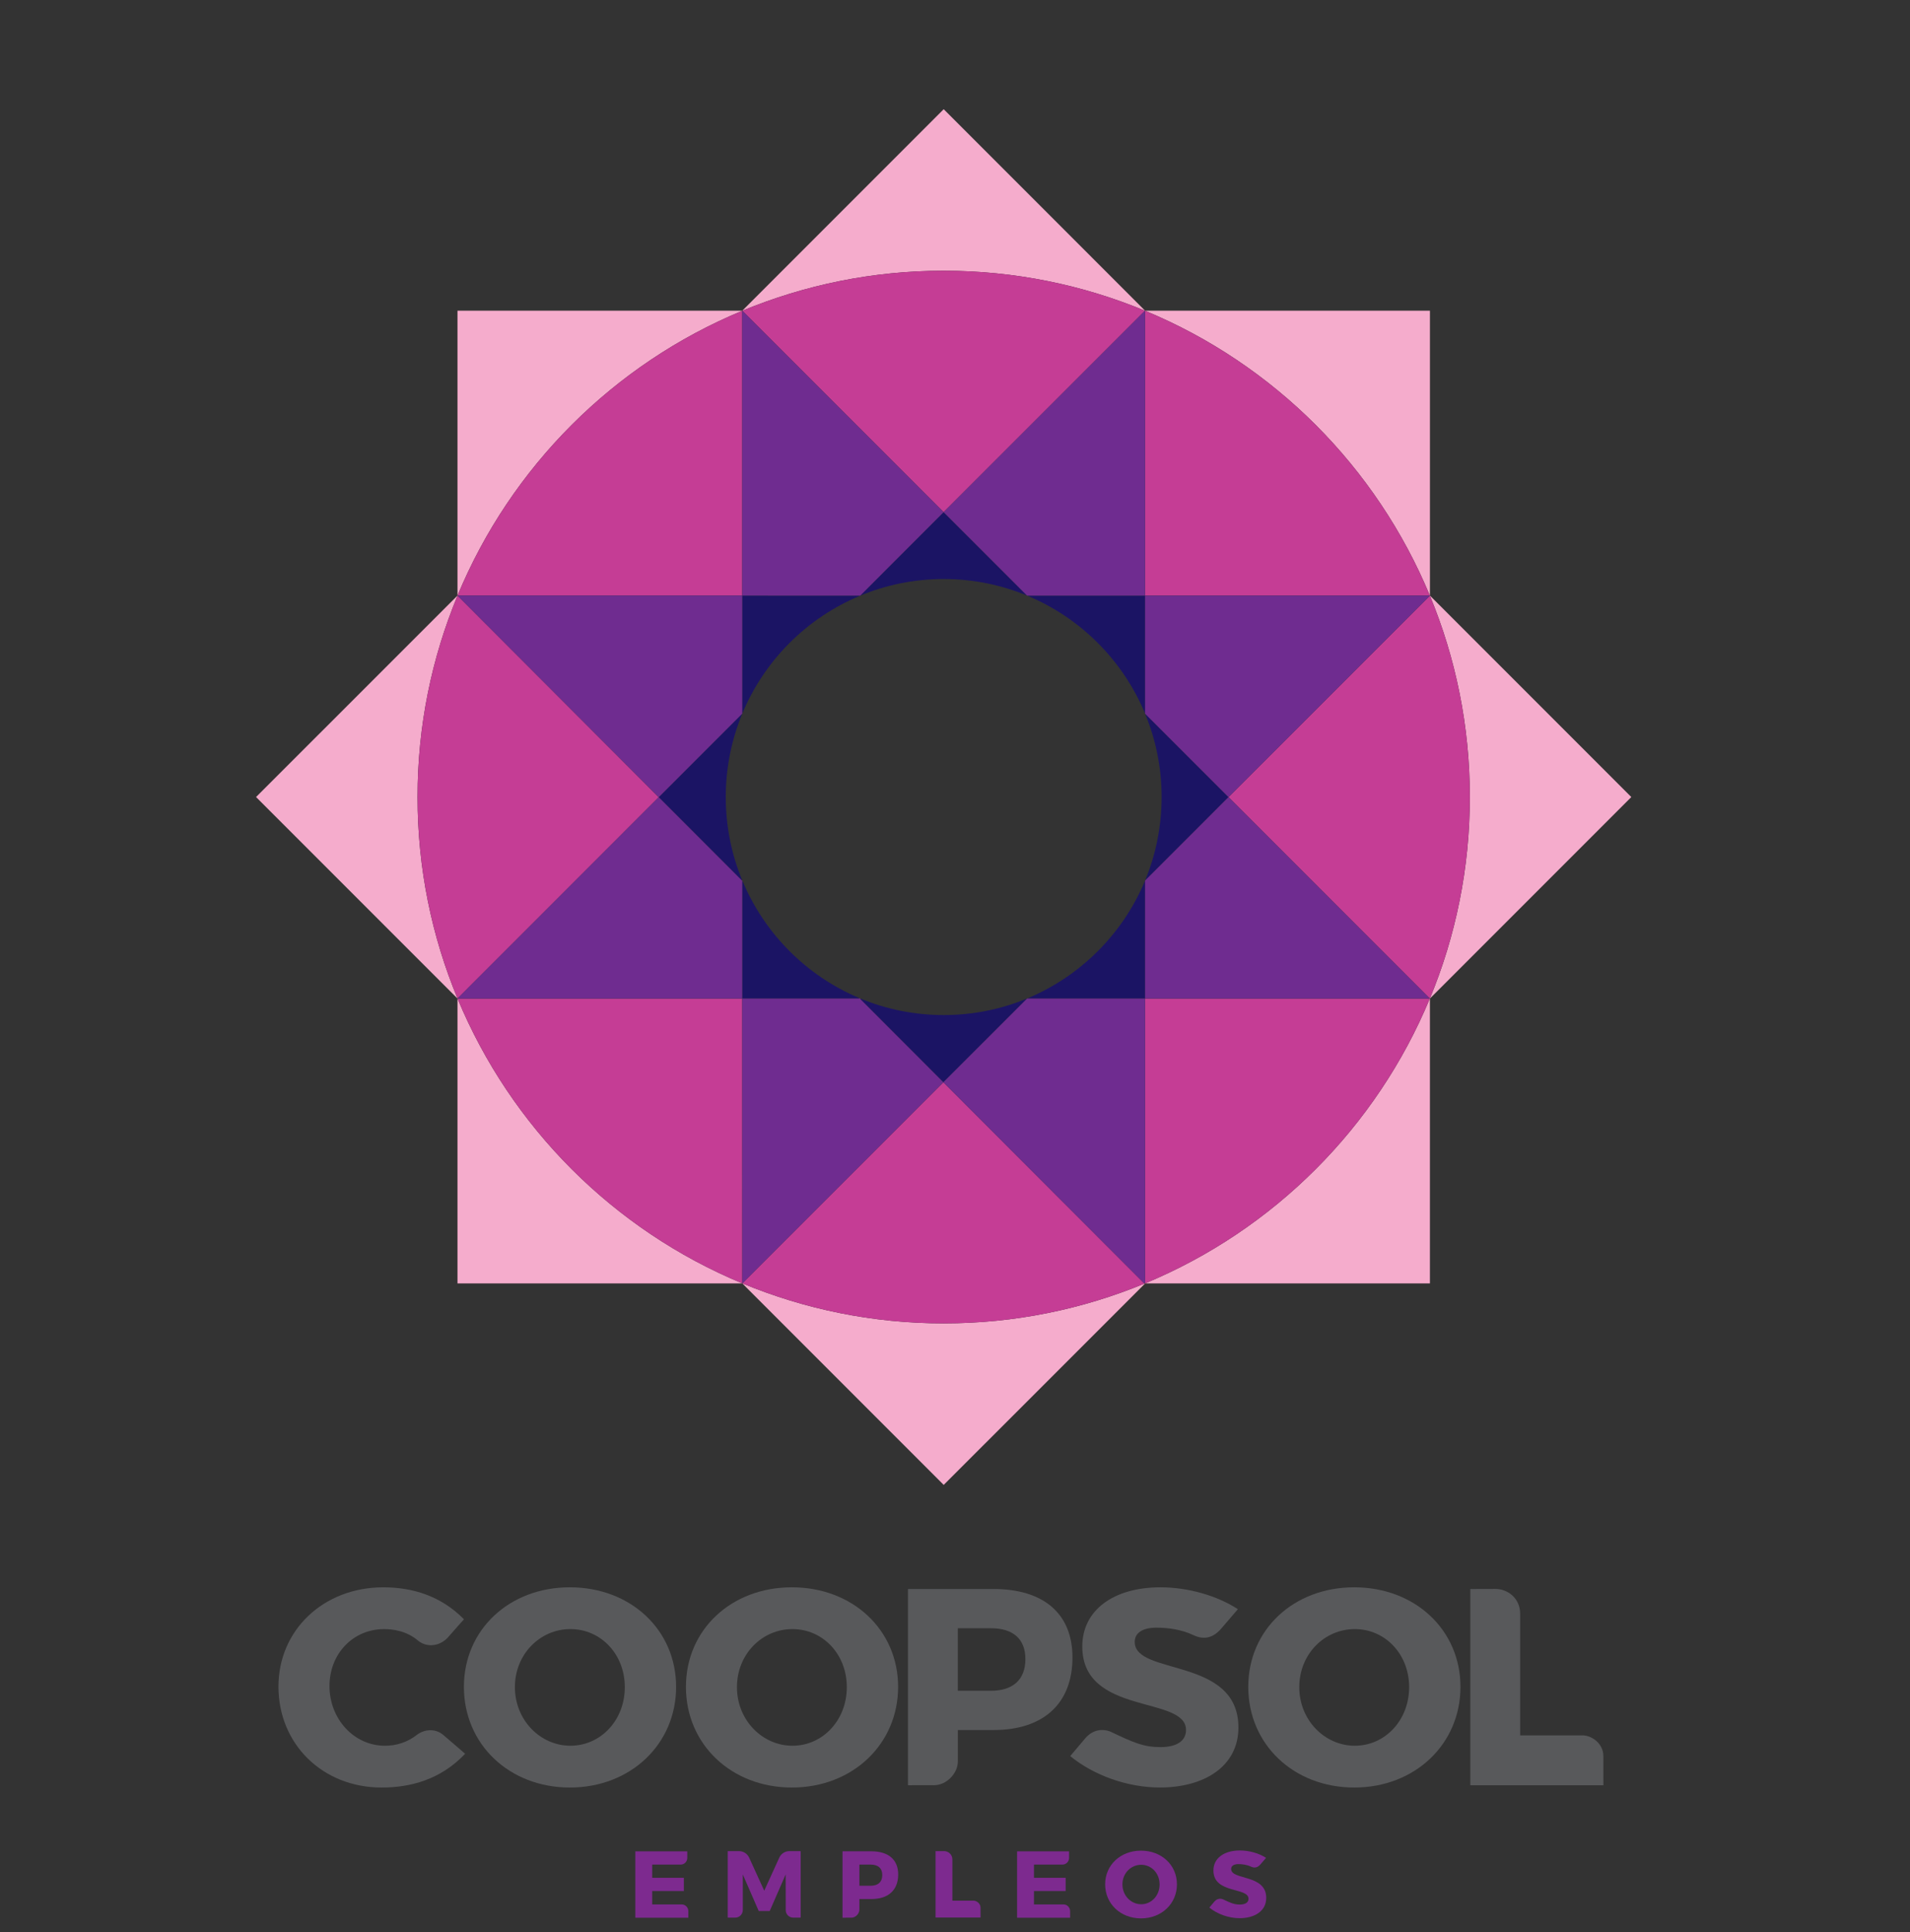 <?xml version="1.0" encoding="utf-8"?>
<!-- Generator: Adobe Illustrator 16.0.0, SVG Export Plug-In . SVG Version: 6.00 Build 0)  -->
<!DOCTYPE svg PUBLIC "-//W3C//DTD SVG 1.1//EN" "http://www.w3.org/Graphics/SVG/1.1/DTD/svg11.dtd">
<svg version="1.1" id="Capa_1" xmlns="http://www.w3.org/2000/svg" xmlns:xlink="http://www.w3.org/1999/xlink" x="0px" y="0px"
	 width="148px" height="149.666px" viewBox="0 0 148 149.666" enable-background="new 0 0 148 149.666" xml:space="preserve">
<rect x="0" y="0" width="148" height="149.666" fill="#333333" stroke="none"/>
<path fill="#F7A600" d="M120.579,366.983l0.002,0.002l0.015-0.012v-0.018C120.589,366.967,120.587,366.976,120.579,366.983z"/>
<polygon fill="#F7A600" points="120.587,366.987 120.589,366.985 120.587,366.985 "/>
<polygon fill="#F7A600" points="120.587,366.985 120.589,366.985 120.587,366.983 "/>
<path fill="#F9A51A" d="M74.68,82.538l0.002,0.002l0.014-0.012v-0.018C74.689,82.521,74.688,82.528,74.68,82.538z"/>
<polygon fill="#F9A51A" points="74.688,82.542 74.689,82.54 74.688,82.54 "/>
<polygon fill="#F9A51A" points="74.688,82.54 74.689,82.54 74.688,82.538 "/>
<path fill="#F9A51A" d="M72.905,90.105l0.001,0.001l0.01-0.008v-0.013C72.912,90.093,72.911,90.099,72.905,90.105z"/>
<polygon fill="#F9A51A" points="72.911,90.108 72.912,90.106 72.911,90.106 "/>
<polygon fill="#F9A51A" points="72.911,90.106 72.912,90.106 72.911,90.105 "/>
<g>
	<path fill="#58595B" d="M52.39,130.668c0,4.43-3.519,7.799-8.233,7.799c-4.692,0-8.21-3.346-8.21-7.799
		c0-4.432,3.518-7.712,8.21-7.712C48.871,122.956,52.39,126.26,52.39,130.668z M39.898,130.691c0,2.563,1.979,4.538,4.302,4.538
		c2.345,0,4.215-1.976,4.215-4.538c0-2.564-1.87-4.498-4.215-4.498S39.898,128.127,39.898,130.691z"/>
	<path fill="#58595B" d="M69.592,130.668c0,4.43-3.518,7.799-8.232,7.799c-4.691,0-8.209-3.346-8.209-7.799
		c0-4.432,3.518-7.712,8.209-7.712C66.074,122.956,69.592,126.26,69.592,130.668z M57.104,130.691c0,2.563,1.975,4.538,4.3,4.538
		c2.345,0,4.213-1.976,4.213-4.538c0-2.564-1.868-4.498-4.213-4.498C59.058,126.193,57.104,128.127,57.104,130.691z"/>
	<path fill="#58595B" d="M76.979,123.088c3.888,0,6.123,1.911,6.123,5.3c0,3.563-2.235,5.625-6.123,5.625h-2.759
		c0,0,0,1.242,0,2.446c0,0.891-0.864,1.827-1.833,1.827c-0.874,0-2.031,0.004-2.031,0.004v-15.202H76.979z M74.219,130.972h2.563
		c1.694,0,2.672-0.847,2.672-2.454c0-1.584-0.978-2.39-2.672-2.39h-2.563V130.972z"/>
	<path fill="#58595B" d="M95.918,124.651c0,0-0.732,0.846-1.275,1.488c-0.604,0.711-1.309,0.924-2.154,0.529
		c-0.971-0.465-2.028-0.584-2.893-0.584c-0.999,0-1.67,0.369-1.67,1.105c0,2.632,8.035,1.13,8.035,6.627
		c0,3.043-2.692,4.649-6.08,4.649c-2.544,0-5.148-0.956-6.952-2.434c0,0,0.749-0.89,1.162-1.375c0.6-0.709,1.411-0.771,2.025-0.487
		c1.747,0.833,2.52,1.167,3.808,1.167c1.215,0,1.977-0.455,1.977-1.326c0-2.691-8.038-1.085-8.038-6.47
		c0-2.804,2.411-4.584,6.062-4.584C92.117,122.958,94.354,123.63,95.918,124.651z"/>
	<path fill="#58595B" d="M113.167,130.668c0,4.43-3.52,7.799-8.231,7.799c-4.694,0-8.212-3.346-8.212-7.799
		c0-4.432,3.518-7.712,8.212-7.712C109.647,122.956,113.167,126.26,113.167,130.668z M100.677,130.691
		c0,2.563,1.978,4.538,4.302,4.538c2.344,0,4.211-1.976,4.211-4.538c0-2.564-1.867-4.498-4.211-4.498
		C102.631,126.193,100.677,128.127,100.677,130.691z"/>
	<path fill="#58595B" d="M124.243,138.293h-10.314v-15.205c0,0,1.405-0.006,1.955-0.006c0.909,0,1.909,0.693,1.909,1.929
		c0,2.639,0,9.415,0,9.415s2.938,0,4.828,0c0.725,0,1.618,0.636,1.618,1.596C124.239,136.463,124.243,138.293,124.243,138.293z"/>
	<path fill="#58595B" d="M35.952,125.436c0,0-0.75,0.824-1.189,1.342c-0.616,0.729-1.625,0.886-2.343,0.333
		c-0.927-0.812-2.06-0.917-2.654-0.917c-2.411,0-4.235,1.913-4.235,4.411c0,2.541,1.889,4.625,4.301,4.625
		c0.833,0,1.72-0.238,2.535-0.89c0.656-0.443,1.44-0.405,1.976,0.049c0.759,0.643,1.7,1.463,1.7,1.463
		c-1.902,2.005-4.234,2.615-6.471,2.615c-4.583,0-7.995-3.369-7.995-7.82c0-4.387,3.499-7.69,8.125-7.69
		C31.959,122.956,34.179,123.625,35.952,125.436z"/>
</g>
<g>
	<polygon fill="#FFCA05" points="110.804,46.137 110.801,46.134 110.801,46.137 	"/>
	<g>
		<path fill="#F5ACCC" d="M35.457,77.357l-0.005-0.007h-0.003v-0.003l0,0v22.069h22.069l-0.009-0.007
			C47.552,95.277,39.589,87.314,35.457,77.357z"/>
		<path fill="#F5ACCC" d="M88.738,99.41l-0.01,0.007h22.072V77.348l-0.013,0.01C106.656,87.314,98.698,95.277,88.738,99.41z"/>
		<path fill="#F5ACCC" d="M57.509,24.077l0.004-0.007v-0.002v0.002l0.005-0.002H35.449v22.066l0.008-0.009
			C39.589,36.167,47.552,28.203,57.509,24.077z"/>
		<path fill="#F5ACCC" d="M110.788,46.125l0.013,0.009V24.067H88.729l0.01,0.009C98.698,28.203,106.656,36.167,110.788,46.125z"/>
		<path fill="#F5ACCC" d="M73.124,20.972c5.523,0,10.788,1.105,15.592,3.096h0.006l0.007-0.003v0.003l0,0L73.124,8.459
			L57.518,24.067h0.013C62.338,22.077,67.599,20.972,73.124,20.972z"/>
		<path fill="#F5ACCC" d="M110.801,46.153c1.991,4.799,3.093,10.067,3.093,15.588c0,5.525-1.102,10.789-3.093,15.594v0.013
			l15.605-15.607l-15.603-15.604h-0.003V46.153z"/>
		<path fill="#F5ACCC" d="M32.354,61.741c0-5.521,1.101-10.789,3.095-15.588v-0.019L19.84,61.741l15.608,15.607v-0.013
			C33.455,72.529,32.354,67.266,32.354,61.741z"/>
		<path fill="#F5ACCC" d="M73.124,102.513c-5.524,0-10.79-1.104-15.592-3.096h-0.013l15.605,15.608l15.576-15.573l-0.022-0.02
			C83.883,101.414,78.632,102.513,73.124,102.513z"/>
	</g>
	<polygon fill="#FFCA05" points="88.729,99.417 88.729,99.423 88.729,99.417 	"/>
	<polygon fill="#FFCA05" points="35.452,77.351 35.457,77.357 35.456,77.351 	"/>
	<polygon fill="#FFCA05" points="110.801,46.153 110.801,46.137 110.798,46.143 	"/>
	<polygon fill="#FFCA05" points="88.722,24.067 88.716,24.067 88.722,24.069 	"/>
	<polygon fill="#FFCA05" points="88.729,99.414 88.729,99.417 88.729,99.417 88.738,99.41 	"/>
	<polygon fill="#FFCA05" points="57.513,24.069 57.509,24.077 57.513,24.072 	"/>
	<path fill="#FFCA05" d="M110.791,77.348l0.007,0.003h-0.007c0,0.003-0.003,0.003-0.003,0.007l0.013-0.01v-0.013
		C110.798,77.338,110.798,77.344,110.791,77.348z"/>
	<polygon fill="#FFCA05" points="35.457,46.125 35.449,46.134 35.452,46.134 	"/>
	<path fill="#FFCA05" d="M35.452,77.348c0-0.006-0.003-0.01-0.003-0.013v0.013l0,0H35.452z"/>
	<polygon fill="#FFCA05" points="57.521,99.414 57.518,99.417 57.518,99.414 57.509,99.41 57.518,99.417 57.531,99.417 	"/>
	<path fill="#FFCA05" d="M35.452,46.137l-0.003-0.003v0.019C35.449,46.146,35.452,46.143,35.452,46.137z"/>
	<polygon fill="#FFCA05" points="88.729,24.069 88.738,24.077 88.729,24.067 88.729,24.067 	"/>
	<path fill="#FFCA05" d="M110.798,46.137h0.003v-0.003l-0.013-0.009C110.791,46.127,110.791,46.134,110.798,46.137z"/>
	<polygon fill="#FFCA05" points="57.518,24.072 57.531,24.067 57.518,24.067 57.513,24.069 	"/>
	<g>
		<path fill="#C53D95" d="M110.788,46.125c-4.132-9.957-12.09-17.921-22.05-22.048c-0.004-0.004-0.01-0.004-0.01-0.007v22.067
			h22.069C110.791,46.134,110.791,46.127,110.788,46.125z"/>
		<path fill="#C53D95" d="M57.513,24.072c-0.002,0-0.002,0-0.004,0.004c-9.957,4.126-17.92,12.091-22.052,22.048
			c-0.001,0.002-0.001,0.006-0.005,0.009h22.061V24.072z"/>
		<path fill="#C53D95" d="M88.729,77.351v22.063c0,0,0.006-0.004,0.01-0.004c9.96-4.133,17.918-12.096,22.05-22.053
			c0-0.004,0.003-0.004,0.003-0.007H88.729z"/>
		<path fill="#C53D95" d="M88.716,24.067c-4.805-1.991-10.069-3.096-15.592-3.096c-5.524,0-10.785,1.105-15.592,3.096
			c-0.005,0-0.011,0.002-0.013,0.005l15.599,15.6l15.604-15.603C88.719,24.067,88.716,24.067,88.716,24.067z"/>
		<path fill="#C53D95" d="M35.452,46.137c0,0.006-0.003,0.01-0.003,0.016c-1.994,4.799-3.095,10.067-3.095,15.588
			c0,5.525,1.101,10.789,3.095,15.594c0,0.003,0.003,0.007,0.003,0.013l15.589-15.594L35.452,46.137z"/>
		<path fill="#C53D95" d="M110.801,46.153c0-0.003-0.003-0.006-0.003-0.01L95.192,61.747l15.599,15.601
			c0.007-0.004,0.007-0.01,0.01-0.013c1.991-4.806,3.093-10.069,3.093-15.594C113.894,56.22,112.792,50.952,110.801,46.153z"/>
		<path fill="#C53D95" d="M57.513,77.351H35.456c0,0.003,0,0.003,0.001,0.007c4.132,9.957,12.095,17.92,22.052,22.053
			c0.001,0,0.004,0,0.009,0.004L57.513,77.351z"/>
		<path fill="#C53D95" d="M88.662,99.417L73.098,83.835L57.521,99.414c0.002,0,0.006,0.003,0.011,0.003
			c4.802,1.991,10.068,3.096,15.592,3.096c5.508,0,10.759-1.099,15.553-3.08L88.662,99.417z"/>
	</g>
	<polygon fill="#F05C22" points="88.729,24.064 88.722,24.067 88.729,24.067 	"/>
	<path fill="#F05C22" d="M88.729,24.069v-0.002h-0.007v0.002C88.722,24.069,88.722,24.069,88.729,24.069z"/>
	<polygon fill="#F05C22" points="57.513,24.067 57.513,24.069 57.513,24.069 	"/>
	<rect x="57.513" y="24.071" fill="#F05C22" width="0.006" height="0"/>
	<path fill="#F6921E" d="M66.662,46.137h-0.006l-0.002,0.006C66.656,46.137,66.659,46.137,66.662,46.137z"/>
	<path fill="#F6921E" d="M57.513,68.197v0.035l0.027,0.026C57.531,68.238,57.523,68.216,57.513,68.197z"/>
	<polygon fill="#F6921E" points="57.521,55.274 57.513,55.281 57.513,55.286 	"/>
	<path fill="#F6921E" d="M79.575,77.351h0.012l0.007-0.007C79.587,77.348,79.58,77.348,79.575,77.351z"/>
	<polygon fill="#F6921E" points="88.729,68.213 88.729,68.213 88.729,68.213 	"/>
	<path fill="#F6921E" d="M66.592,77.315l0.029,0.035h0.052C66.644,77.338,66.618,77.332,66.592,77.315z"/>
	<polygon fill="#F05C22" points="110.801,46.137 110.804,46.137 110.801,46.137 	"/>
	<polygon fill="#F05C22" points="110.801,46.137 110.801,46.137 110.798,46.137 110.798,46.143 	"/>
	<polygon fill="#F05C22" points="57.518,99.417 57.521,99.414 57.518,99.414 	"/>
	<polygon fill="#F05C22" points="88.729,99.483 88.729,99.423 88.699,99.452 	"/>
	<path fill="#F05C22" d="M88.716,99.417c-0.014,0.006-0.026,0.01-0.039,0.016l0.022,0.02l0.029-0.029v-0.006H88.716z"/>
	<path fill="#F05C22" d="M88.716,99.417h0.013v-0.003C88.722,99.414,88.719,99.417,88.716,99.417z"/>
	<path fill="#F05C22" d="M88.677,99.433c0.013-0.006,0.025-0.01,0.039-0.016h-0.054L88.677,99.433z"/>
	<polygon fill="#F05C22" points="110.798,77.351 110.791,77.348 110.791,77.351 	"/>
	<polygon fill="#F05C22" points="35.449,77.351 35.452,77.351 35.449,77.348 	"/>
	<rect x="35.45" y="77.347" fill="#F05C22" width="0.003" height="0.005"/>
	<g>
		<path fill="#1B1464" d="M88.729,55.274v-9.138h-9.142C83.712,47.849,87.011,51.147,88.729,55.274z"/>
		<path fill="#1B1464" d="M66.653,46.143l0.002-0.006l-9.143-0.003v9.147l0.007-0.006C59.231,51.148,62.528,47.853,66.653,46.143z"
			/>
		<path fill="#1B1464" d="M73.124,44.853c2.285,0,4.47,0.458,6.457,1.281l-6.463-6.461l-6.461,6.464h0.006
			C68.653,45.312,70.833,44.853,73.124,44.853z"/>
		<path fill="#1B1464" d="M88.729,68.213L88.729,68.213l6.464-6.466l-6.464-6.463c0.825,1.989,1.281,4.169,1.281,6.457
			C90.01,64.035,89.554,66.216,88.729,68.213z"/>
		<path fill="#1B1464" d="M73.124,78.629c-2.286,0-4.465-0.456-6.45-1.278h-0.052l6.477,6.484l6.489-6.484h-0.012
			C77.586,78.173,75.408,78.629,73.124,78.629z"/>
		<path fill="#1B1464" d="M88.729,68.213c-1.715,4.121-5.014,7.417-9.135,9.131l-0.007,0.007h9.142V68.213L88.729,68.213z"/>
		<path fill="#1B1464" d="M56.236,61.741c0-2.288,0.457-4.464,1.277-6.455v-0.005l-6.472,6.473l6.472,6.479v-0.035
			C56.693,66.206,56.236,64.028,56.236,61.741z"/>
		<path fill="#1B1464" d="M57.541,68.258l-0.027-0.026v9.119h9.108l-0.029-0.035C62.51,75.606,59.249,72.334,57.541,68.258z"/>
	</g>
	<polygon fill="#F05C22" points="35.452,46.134 35.449,46.134 35.452,46.137 	"/>
	<g>
		<path fill="#6F2C90" d="M73.117,39.672l6.463,6.461c0,0,0.004,0.003,0.007,0.003h9.142V24.069c-0.007,0-0.007,0-0.007,0
			L73.117,39.672z"/>
		<polygon fill="#6F2C90" points="57.513,46.134 66.656,46.137 73.117,39.672 57.518,24.072 57.513,24.072 		"/>
		<polygon fill="#6F2C90" points="88.729,55.274 88.729,55.284 95.192,61.747 110.798,46.143 110.798,46.137 88.729,46.137 		"/>
		<polygon fill="#6F2C90" points="66.622,77.351 57.513,77.351 57.518,99.414 57.521,99.414 73.098,83.835 		"/>
		<path fill="#6F2C90" d="M88.729,77.351h-9.142l-6.489,6.484l15.564,15.582h0.054c0.003,0,0.006-0.003,0.013-0.003V77.351z"/>
		<polygon fill="#6F2C90" points="88.729,68.213 88.729,77.351 110.791,77.351 110.791,77.348 95.192,61.747 		"/>
		<polygon fill="#6F2C90" points="57.513,77.351 57.513,68.232 51.042,61.753 35.452,77.348 35.456,77.351 		"/>
		<polygon fill="#6F2C90" points="57.513,55.281 57.513,46.134 35.452,46.134 35.452,46.137 51.042,61.753 		"/>
	</g>
	<polygon fill="#FFFFFF" points="79.587,46.137 79.584,46.134 79.584,46.137 	"/>
	<polygon fill="#FFFFFF" points="88.729,55.284 88.729,55.274 88.729,55.278 	"/>
</g>
<g>
	<path fill="#7D2A8F" d="M67.526,143.408c1.315,0,2.072,0.646,2.072,1.792c0,1.206-0.756,1.904-2.072,1.904h-0.934
		c0,0,0,0.42,0,0.828c0,0.301-0.292,0.617-0.621,0.617c-0.295,0-0.688,0.002-0.688,0.002v-5.144H67.526z M66.592,146.075h0.867
		c0.574,0,0.905-0.287,0.905-0.83c0-0.536-0.331-0.809-0.905-0.809h-0.867V146.075z"/>
	<g>
		<path fill="#7D2A8F" d="M91.197,145.965c0,1.5-1.189,2.638-2.785,2.638c-1.587,0-2.777-1.131-2.777-2.638
			c0-1.498,1.19-2.608,2.777-2.608C90.008,143.356,91.197,144.473,91.197,145.965z M86.973,145.973c0,0.867,0.668,1.535,1.454,1.535
			c0.794,0,1.427-0.668,1.427-1.535s-0.633-1.522-1.427-1.522C87.634,144.45,86.973,145.105,86.973,145.973z"/>
	</g>
	<path fill="#7D2A8F" d="M52.821,147.522h-2.285v-1.036h2.455v-1.028h-2.455v-1.021h2.205c0.284,0,0.514-0.23,0.514-0.515v-0.514
		h-0.514h-3.513v5.144h3.593h0.514v-0.515C53.335,147.753,53.105,147.522,52.821,147.522z"/>
	<path fill="#7D2A8F" d="M82.406,147.522h-2.287v-1.036h2.455v-1.028h-2.455v-1.021h2.205c0.283,0,0.515-0.23,0.515-0.515v-0.514
		h-0.515h-3.513v5.144h3.595h0.513v-0.515C82.919,147.753,82.689,147.522,82.406,147.522z"/>
	<path fill="#7D2A8F" d="M98.103,143.914c0,0-0.25,0.286-0.433,0.504c-0.205,0.24-0.442,0.313-0.729,0.18
		c-0.329-0.157-0.686-0.198-0.979-0.198c-0.338,0-0.565,0.125-0.565,0.375c0,0.89,2.719,0.382,2.719,2.241
		c0,1.028-0.91,1.572-2.058,1.572c-0.859,0-1.74-0.323-2.351-0.822c0,0,0.254-0.302,0.393-0.466
		c0.204-0.239,0.478-0.261,0.685-0.165c0.593,0.282,0.854,0.396,1.289,0.396c0.41,0,0.669-0.154,0.669-0.449
		c0-0.91-2.719-0.367-2.719-2.188c0-0.948,0.816-1.551,2.05-1.551C96.815,143.342,97.572,143.569,98.103,143.914z"/>
	<path fill="#7D2A8F" d="M61.171,143.393c-0.333,0-0.622,0.188-0.767,0.463l-0.041,0.088l-1.145,2.514l-1.152-2.526l-0.008-0.02
		c-0.137-0.306-0.441-0.519-0.796-0.519h-0.873v0.873v3.694v0.585h0.584c0.323,0,0.584-0.262,0.584-0.585v-2.76l1.234,2.83h0.853
		l1.235-2.83l0.005,2.763c0,0.001,0,0.003,0,0.004c0,0.002,0,0.004,0,0.006c0.003,0.316,0.261,0.572,0.578,0.572h0.578v-0.578
		v-3.704v-0.87H61.171z"/>
	<path fill="#7D2A8F" d="M75.979,148.536h-3.488v-5.141c0,0,0.475-0.003,0.661-0.003c0.307,0,0.645,0.234,0.645,0.652
		c0,0.893,0,3.185,0,3.185s0.995,0,1.634,0c0.244,0,0.546,0.215,0.546,0.539C75.977,147.919,75.979,148.536,75.979,148.536z"/>
</g>
</svg>
